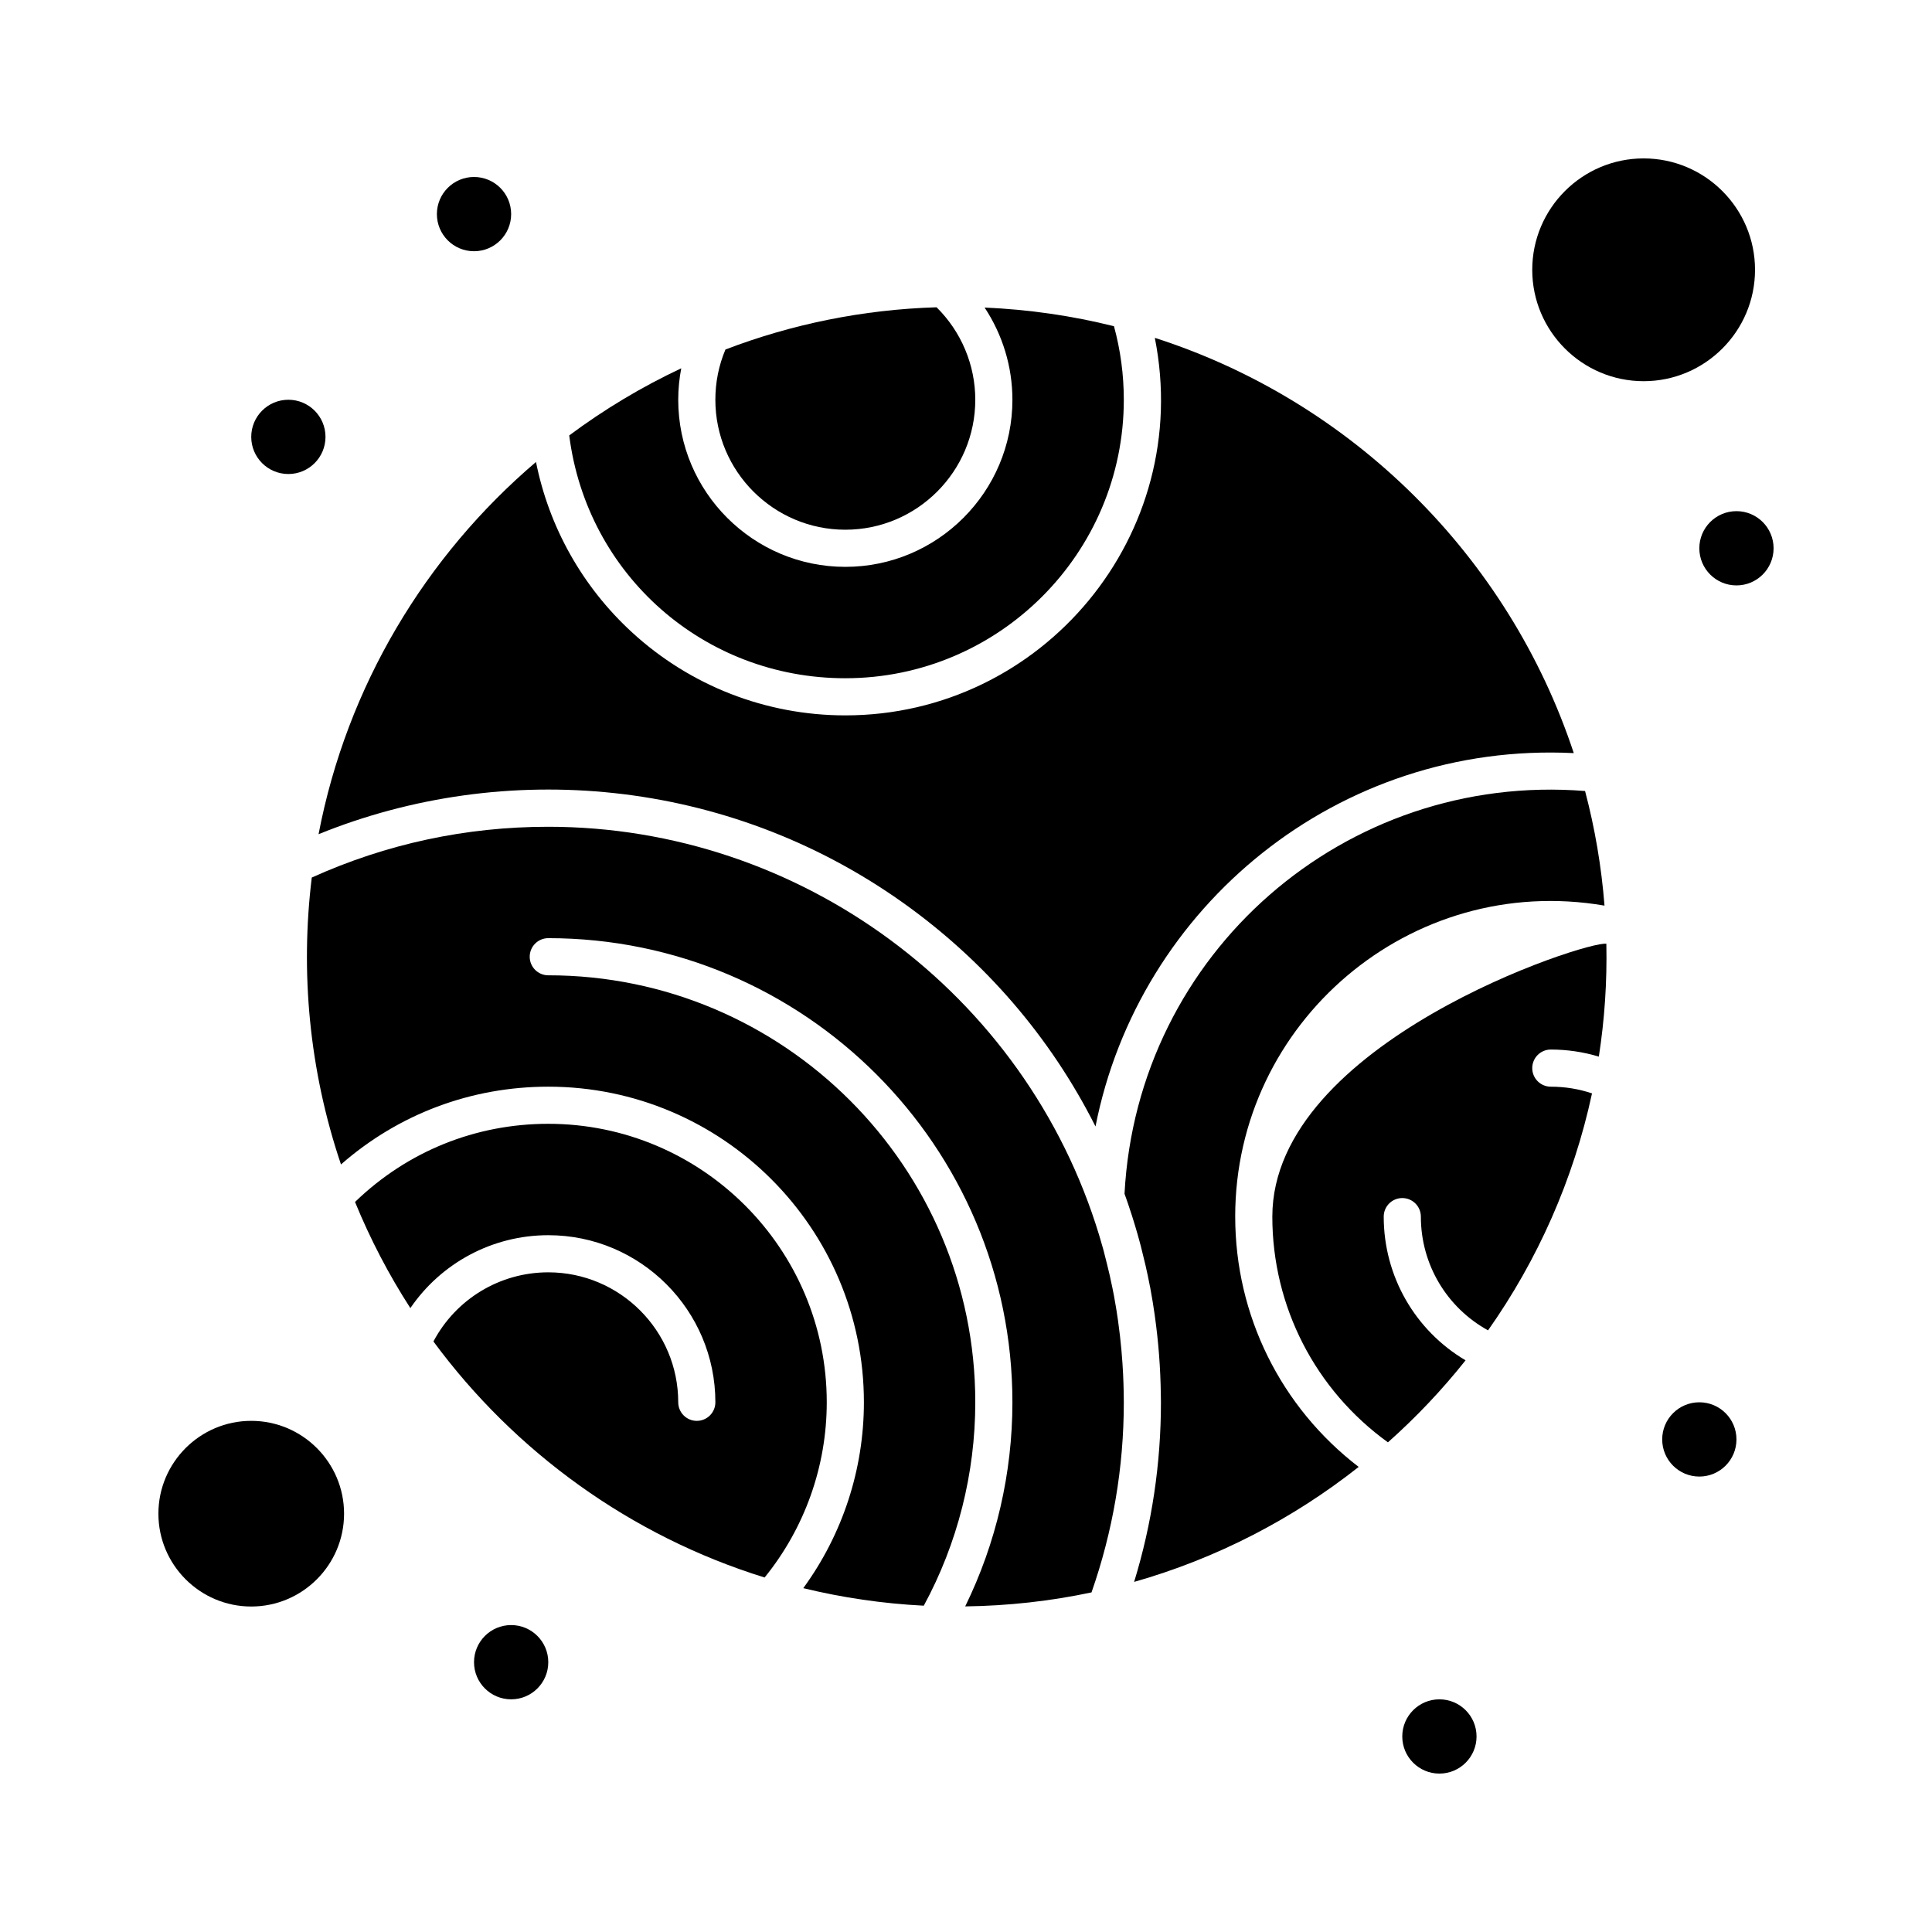 <?xml version="1.0" encoding="UTF-8"?>
<!-- Uploaded to: ICON Repo, www.iconrepo.com, Generator: ICON Repo Mixer Tools -->
<svg fill="#000000" width="800px" height="800px" version="1.1" viewBox="144 144 512 512" xmlns="http://www.w3.org/2000/svg">
 <g>
  <path d="m289.3 441.82c-19.328 0-37.387 7.336-51.215 20.711 4.035 9.863 8.953 19.273 14.664 28.129 8.152-11.941 21.73-19.32 36.551-19.32 24.418 0 44.281 19.863 44.281 44.281 0 2.719-2.203 4.922-4.922 4.922s-4.922-2.203-4.922-4.922c0-18.992-15.449-34.441-34.441-34.441-12.844 0-24.496 7.109-30.434 18.324 21.598 29.293 52.234 51.535 87.766 62.551 10.641-13.121 16.469-29.488 16.469-46.438 0.004-40.691-33.102-73.797-73.797-73.797z"/>
  <path d="m228.42 365.07c49.422-20.055 108.15-14.973 154.68 18.02 21.867 15.508 39.332 35.828 51.219 59.434 11.445-58.25 64.25-102.05 126.75-98.941-17.238-52.105-58.727-93.266-111.03-110.05 10.375 52.121-29.715 100.05-82.02 100.05-21.016 0-41.105-7.828-56.562-22.039-13.137-12.074-21.961-27.852-25.414-45.117-29.266 24.922-50.109 59.441-57.621 98.645z"/>
  <path d="m440.3 494.07-0.039-0.281v-0.004c-0.238-1.691-0.504-3.269-0.52-3.375-0.125-0.746-0.258-1.539-0.496-2.836v-0.004l-0.062-0.332c-0.188-0.926-0.398-2.176-1.121-5.371-0.117-0.523-1.18-4.918-1.562-6.312l-0.004-0.008v-0.004l-0.23-0.852c0-0.004-0.004-0.004-0.004-0.008 0 0 0-0.004-0.004-0.004-0.203-0.738-0.418-1.477-0.637-2.211l-0.328-1.113v-0.004c-19.52-64.359-79.426-108.25-145.99-108.25-21.867 0-42.934 4.535-62.68 13.457-3.047 24.945-0.734 50.969 7.742 76.031 15.223-13.336 34.449-20.609 54.938-20.609 46.121 0 83.641 37.52 83.641 83.641 0 17.785-5.66 35-16.066 49.258 10.316 2.508 20.992 4.094 31.934 4.644 8.934-16.469 13.648-35.035 13.648-53.898 0-62.398-50.766-113.16-113.16-113.16-2.719 0-4.922-2.203-4.922-4.922s2.203-4.922 4.922-4.922c67.824 0 123 55.18 123 123 0 18.801-4.309 37.336-12.512 54.09 11.457-0.148 22.648-1.414 33.473-3.707 5.66-16.164 8.562-33.094 8.562-50.383 0-0.422-0.008-0.84-0.016-1.262-0.031-0.789 0.055-9.238-1.504-20.289z"/>
  <path d="m210.58 520.54c-13.566 0-24.602 11.035-24.602 24.602s11.035 24.602 24.602 24.602 24.602-11.035 24.602-24.602-11.039-24.602-24.602-24.602z"/>
  <path d="m368.02 323.74c40.691 0 73.801-33.105 73.801-73.801 0-6.617-0.875-13.16-2.606-19.488-11.047-2.758-22.512-4.441-34.281-4.941 4.754 7.184 7.367 15.668 7.367 24.43 0 24.418-19.863 44.281-44.281 44.281s-44.281-19.863-44.281-44.281c0-2.832 0.277-5.609 0.797-8.336-10.516 4.941-20.457 10.91-29.684 17.789 4.676 36.875 35.648 64.348 73.168 64.348z"/>
  <path d="m471.34 466.42c0-51.43 46.398-91.25 97.871-82.422-0.812-10.41-2.562-20.559-5.152-30.371-63.629-5.078-118.7 42.977-122.05 106.74 0.047 0.137-0.172-0.48 0.457 1.277v0.004 0.004c0.09 0.27 0.578 1.574 1.547 4.606v0.004c1.266 4 1.953 6.625 1.98 6.723 0.145 0.559 0.43 1.488 1.324 5.289 0.074 0.32 0.164 0.637 0.234 0.961 0.438 1.902 0.84 3.809 1.203 5.707 0.07 0.25 0.117 0.512 0.148 0.777l0.008 0.039c0.188 1.012 0.363 2.023 0.531 3.035l0.082 0.5c0.168 1.031 0.328 2.066 0.473 3.102l0.039 0.281v0.008 0.008c0.969 6.859 1.508 13.875 1.594 20.852l0.012 0.648c0.008 0.477 0.02 0.953 0.02 1.43 0 16.258-2.394 32.227-7.106 47.598 21.918-6.231 42.07-16.703 59.508-30.473-20.598-15.801-32.719-40.125-32.719-66.328z"/>
  <path d="m368.02 284.38c18.992 0 34.441-15.449 34.441-34.441 0-9.223-3.719-18.051-10.262-24.508-19.648 0.602-38.477 4.512-55.949 11.191-1.773 4.215-2.672 8.684-2.672 13.32 0 18.988 15.449 34.438 34.441 34.438z"/>
  <path d="m609.1 215.5c0-16.277-13.242-29.52-29.52-29.52-16.277 0-29.52 13.242-29.52 29.52s13.242 29.52 29.52 29.52c16.273 0.004 29.52-13.242 29.52-29.52z"/>
  <path d="m481.18 466.42c0 23.852 11.395 45.93 30.637 59.816 7.465-6.637 14.352-13.906 20.574-21.734-13.352-7.894-21.691-22.238-21.691-38.082 0-2.719 2.203-4.922 4.922-4.922s4.922 2.203 4.922 4.922c0 12.688 6.883 24.121 17.805 30.137 13.102-18.574 22.617-39.848 27.551-62.801-3.508-1.176-7.16-1.773-10.918-1.773-2.719 0-4.922-2.203-4.922-4.922s2.203-4.922 4.922-4.922c4.359 0 8.617 0.637 12.727 1.875 1.523-9.844 2.195-19.742 1.992-29.902-4.832-0.973-88.52 26.156-88.52 72.309z"/>
  <path d="m279.46 200.74c0 5.434-4.406 9.84-9.84 9.84-5.434 0-9.84-4.406-9.84-9.84 0-5.434 4.406-9.84 9.84-9.84 5.434 0 9.84 4.406 9.84 9.84"/>
  <path d="m230.26 259.78c0 5.434-4.406 9.84-9.84 9.84-5.434 0-9.84-4.406-9.84-9.84s4.406-9.84 9.84-9.84c5.434 0 9.84 4.406 9.84 9.84"/>
  <path d="m289.3 584.5c0 5.434-4.402 9.84-9.84 9.84-5.434 0-9.84-4.406-9.84-9.84s4.406-9.84 9.84-9.84c5.438 0 9.84 4.406 9.84 9.84"/>
  <path d="m604.18 525.46c0 5.438-4.406 9.844-9.84 9.844s-9.84-4.406-9.84-9.844c0-5.434 4.406-9.84 9.84-9.84s9.84 4.406 9.84 9.84"/>
  <path d="m535.3 604.18c0 5.434-4.406 9.84-9.844 9.84-5.434 0-9.84-4.406-9.84-9.84 0-5.434 4.406-9.84 9.84-9.84 5.438 0 9.844 4.406 9.844 9.84"/>
  <path d="m614.02 289.3c0 5.438-4.406 9.84-9.84 9.84-5.434 0-9.84-4.402-9.84-9.84 0-5.434 4.406-9.84 9.84-9.84 5.434 0 9.84 4.406 9.84 9.84"/>
 </g>
</svg>